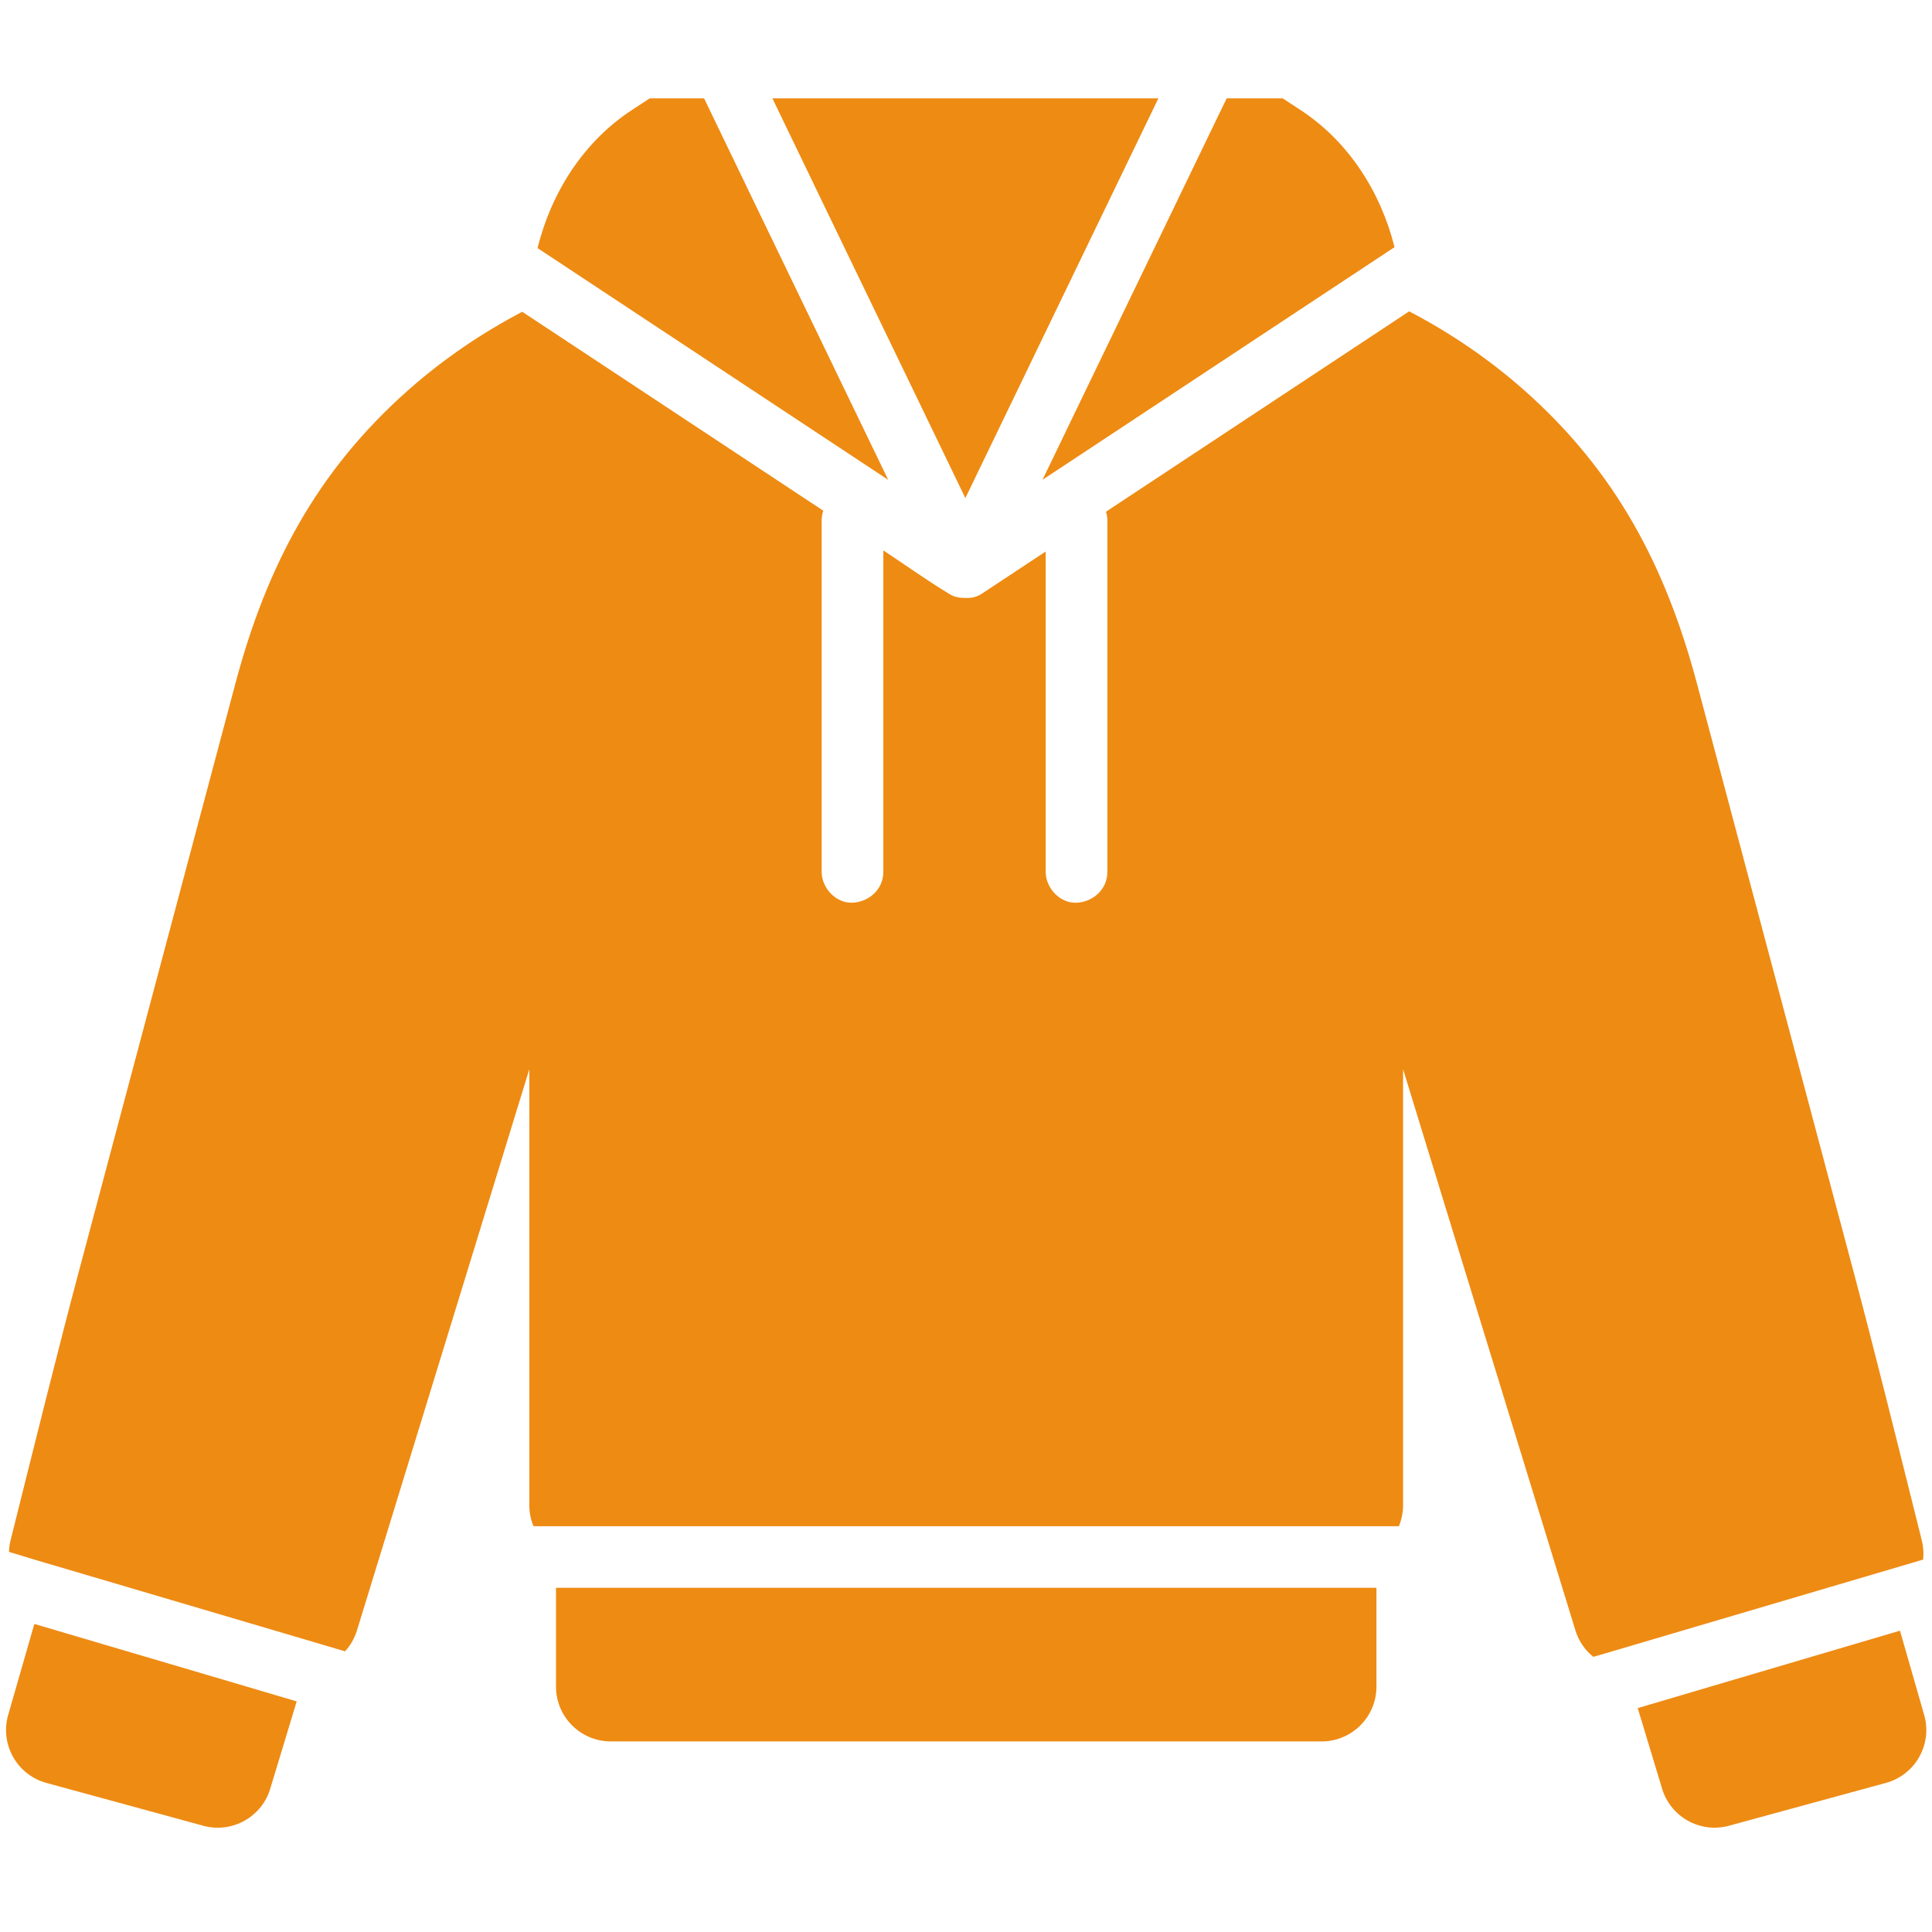 <svg version="1.0" preserveAspectRatio="xMidYMid meet" height="500" viewBox="0 0 375 375" zoomAndPan="magnify" width="500" xmlns:xlink="http://www.w3.org/1999/xlink" xmlns="http://www.w3.org/2000/svg"><defs><clipPath id="47b2e09990"><path clip-rule="nonzero" d="M 1 19.09 L 374 19.09 L 374 355 L 1 355 Z M 1 19.09"></path></clipPath></defs><g clip-path="url(#47b2e09990)"><path fill-rule="nonzero" fill-opacity="1" d="M 126.602 62.867 C 119.184 57.961 111.758 53.062 104.34 48.156 C 107.055 37.184 113.383 27.434 122.613 21.379 L 126.109 19.09 L 136.664 19.09 C 140.602 27.254 144.547 35.418 148.473 43.586 C 153.371 53.727 158.262 63.863 163.16 74.004 C 166.238 80.379 169.316 86.758 172.398 93.133 C 166.895 89.496 161.387 85.855 155.883 82.219 C 146.125 75.762 136.359 69.312 126.602 62.867 Z M 175.223 71.504 C 179.254 79.863 183.289 88.219 187.328 96.578 C 187.344 96.605 187.359 96.645 187.375 96.672 C 187.785 95.832 188.191 94.988 188.602 94.145 C 192.816 85.418 197.035 76.68 201.246 67.949 C 206.145 57.812 211.035 47.672 215.934 37.535 C 218.898 31.383 221.867 25.234 224.84 19.09 L 149.922 19.09 C 153.461 26.426 156.996 33.754 160.535 41.09 C 165.434 51.23 170.324 61.367 175.223 71.504 Z M 355.457 307.973 C 361.398 306.219 367.34 304.461 373.281 302.711 C 373.41 301.5 373.332 300.25 373.02 298.996 C 368.234 279.809 363.465 260.695 360.125 248.156 C 349.875 209.66 339.621 171.156 329.371 132.656 C 323.34 110.012 313.664 91.469 295.723 75.637 C 288.938 69.648 281.469 64.582 273.52 60.434 C 267.082 64.691 260.633 68.949 254.191 73.207 C 244.434 79.652 234.668 86.102 224.91 92.559 C 221.492 94.809 218.086 97.066 214.672 99.32 C 214.844 99.871 214.941 100.438 214.941 101.012 C 214.941 103.801 214.941 106.582 214.941 109.367 C 214.941 121.625 214.941 133.879 214.941 146.129 C 214.941 153.828 214.941 161.531 214.941 169.23 C 214.941 172.586 212.199 175.074 208.953 175.219 C 205.719 175.359 202.969 172.363 202.969 169.23 C 202.969 166.441 202.969 163.664 202.969 160.875 C 202.969 148.617 202.969 136.363 202.969 124.113 C 202.969 118.426 202.969 112.738 202.969 107.051 C 202.207 107.551 201.449 108.059 200.688 108.555 C 197.309 110.785 193.934 113.016 190.555 115.25 C 189.551 115.914 188.387 116.145 187.238 116.047 C 186.145 116.07 185.062 115.824 184.199 115.25 C 184.137 115.215 184.078 115.168 184.02 115.133 C 179.836 112.605 175.832 109.727 171.754 107.027 C 171.66 106.961 171.562 106.902 171.457 106.836 C 171.457 107.676 171.457 108.52 171.457 109.363 C 171.457 121.617 171.457 133.871 171.457 146.121 C 171.457 153.82 171.457 161.523 171.457 169.223 C 171.457 172.578 168.715 175.066 165.473 175.211 C 162.234 175.352 159.484 172.355 159.484 169.223 C 159.484 166.434 159.484 163.656 159.484 160.867 C 159.484 148.609 159.484 136.355 159.484 124.105 C 159.484 116.406 159.484 108.707 159.484 101.004 C 159.484 100.34 159.598 99.707 159.797 99.125 C 155.324 96.168 150.852 93.215 146.371 90.254 C 136.613 83.805 126.848 77.359 117.09 70.902 C 111.848 67.434 106.609 63.977 101.367 60.516 C 93.488 64.648 86.078 69.688 79.344 75.629 C 61.402 91.461 51.727 110.004 45.695 132.648 C 35.445 171.148 25.195 209.652 14.945 248.148 C 11.605 260.68 6.84 279.793 2.047 298.988 C 1.859 299.734 1.77 300.48 1.742 301.219 C 3.574 301.77 5.387 302.336 7.207 302.875 C 13.879 304.84 20.551 306.816 27.23 308.785 C 34.953 311.066 42.668 313.348 50.391 315.621 C 55.914 317.254 61.438 318.887 66.969 320.52 C 68 319.395 68.805 318.027 69.281 316.477 L 102.738 207.543 L 102.738 292.16 C 102.738 293.602 103.031 294.98 103.551 296.23 C 103.902 296.23 104.254 296.238 104.594 296.238 C 109.457 296.238 114.309 296.238 119.168 296.238 C 125.895 296.238 132.625 296.238 139.348 296.238 C 147.305 296.238 155.266 296.238 163.219 296.238 C 171.754 296.238 180.285 296.238 188.82 296.238 C 197.309 296.238 205.801 296.238 214.285 296.238 C 222 296.238 229.715 296.238 237.434 296.238 C 243.762 296.238 250.082 296.238 256.414 296.238 C 260.691 296.238 264.977 296.238 269.258 296.238 C 270.012 296.238 270.77 296.238 271.523 296.238 C 272.047 294.984 272.336 293.605 272.336 292.168 L 272.336 207.535 L 305.793 316.473 C 306.434 318.559 307.664 320.305 309.254 321.594 C 310.258 321.301 311.266 321.012 312.27 320.719 C 318.941 318.754 325.617 316.777 332.293 314.809 C 340.02 312.527 347.734 310.246 355.457 307.973 Z M 209.871 77.543 C 207.367 82.738 204.855 87.93 202.352 93.125 C 209.016 88.727 215.672 84.32 222.336 79.922 C 232.094 73.473 241.859 67.027 251.617 60.57 C 257.969 56.371 264.328 52.176 270.68 47.973 C 267.945 37.078 261.637 27.395 252.453 21.371 L 248.965 19.09 L 238.098 19.09 C 237.797 19.703 237.5 20.32 237.203 20.934 C 232.988 29.66 228.77 38.398 224.559 47.129 C 219.66 57.266 214.77 67.406 209.871 77.543 Z M 373.57 333.184 L 368.785 316.516 C 364.484 317.781 360.184 319.059 355.875 320.324 C 348.152 322.605 340.434 324.887 332.711 327.16 C 327.77 328.621 322.82 330.082 317.879 331.543 L 322.535 346.926 C 324.094 352.59 329.938 355.922 335.605 354.371 L 366.059 346.059 C 371.648 344.531 374.996 338.805 373.57 333.184 Z M 252.266 308.195 C 245.543 308.195 238.812 308.195 232.086 308.195 C 224.133 308.195 216.172 308.195 208.219 308.195 C 199.68 308.195 191.152 308.195 182.617 308.195 C 174.125 308.195 165.637 308.195 157.152 308.195 C 149.438 308.195 141.719 308.195 134.004 308.195 C 127.676 308.195 121.352 308.195 115.023 308.195 C 112.652 308.195 110.289 308.195 107.918 308.195 L 107.918 327.363 C 107.918 333.246 112.684 338.008 118.566 338.008 L 256.523 338.008 C 262.406 338.008 267.168 333.246 267.168 327.363 L 267.168 308.195 C 267.059 308.203 266.945 308.195 266.84 308.195 C 261.98 308.195 257.129 308.195 252.266 308.195 Z M 21.289 319.52 C 16.41 318.082 11.543 316.641 6.668 315.203 L 1.496 333.191 C 0.078 338.812 3.418 344.539 9.008 346.066 L 39.461 354.379 C 45.129 355.922 50.973 352.59 52.531 346.93 L 57.586 330.238 C 53.207 328.941 48.824 327.645 44.449 326.355 C 36.727 324.074 29.012 321.793 21.289 319.52 Z M 21.289 319.52" fill="#ee8b13"></path></g></svg>